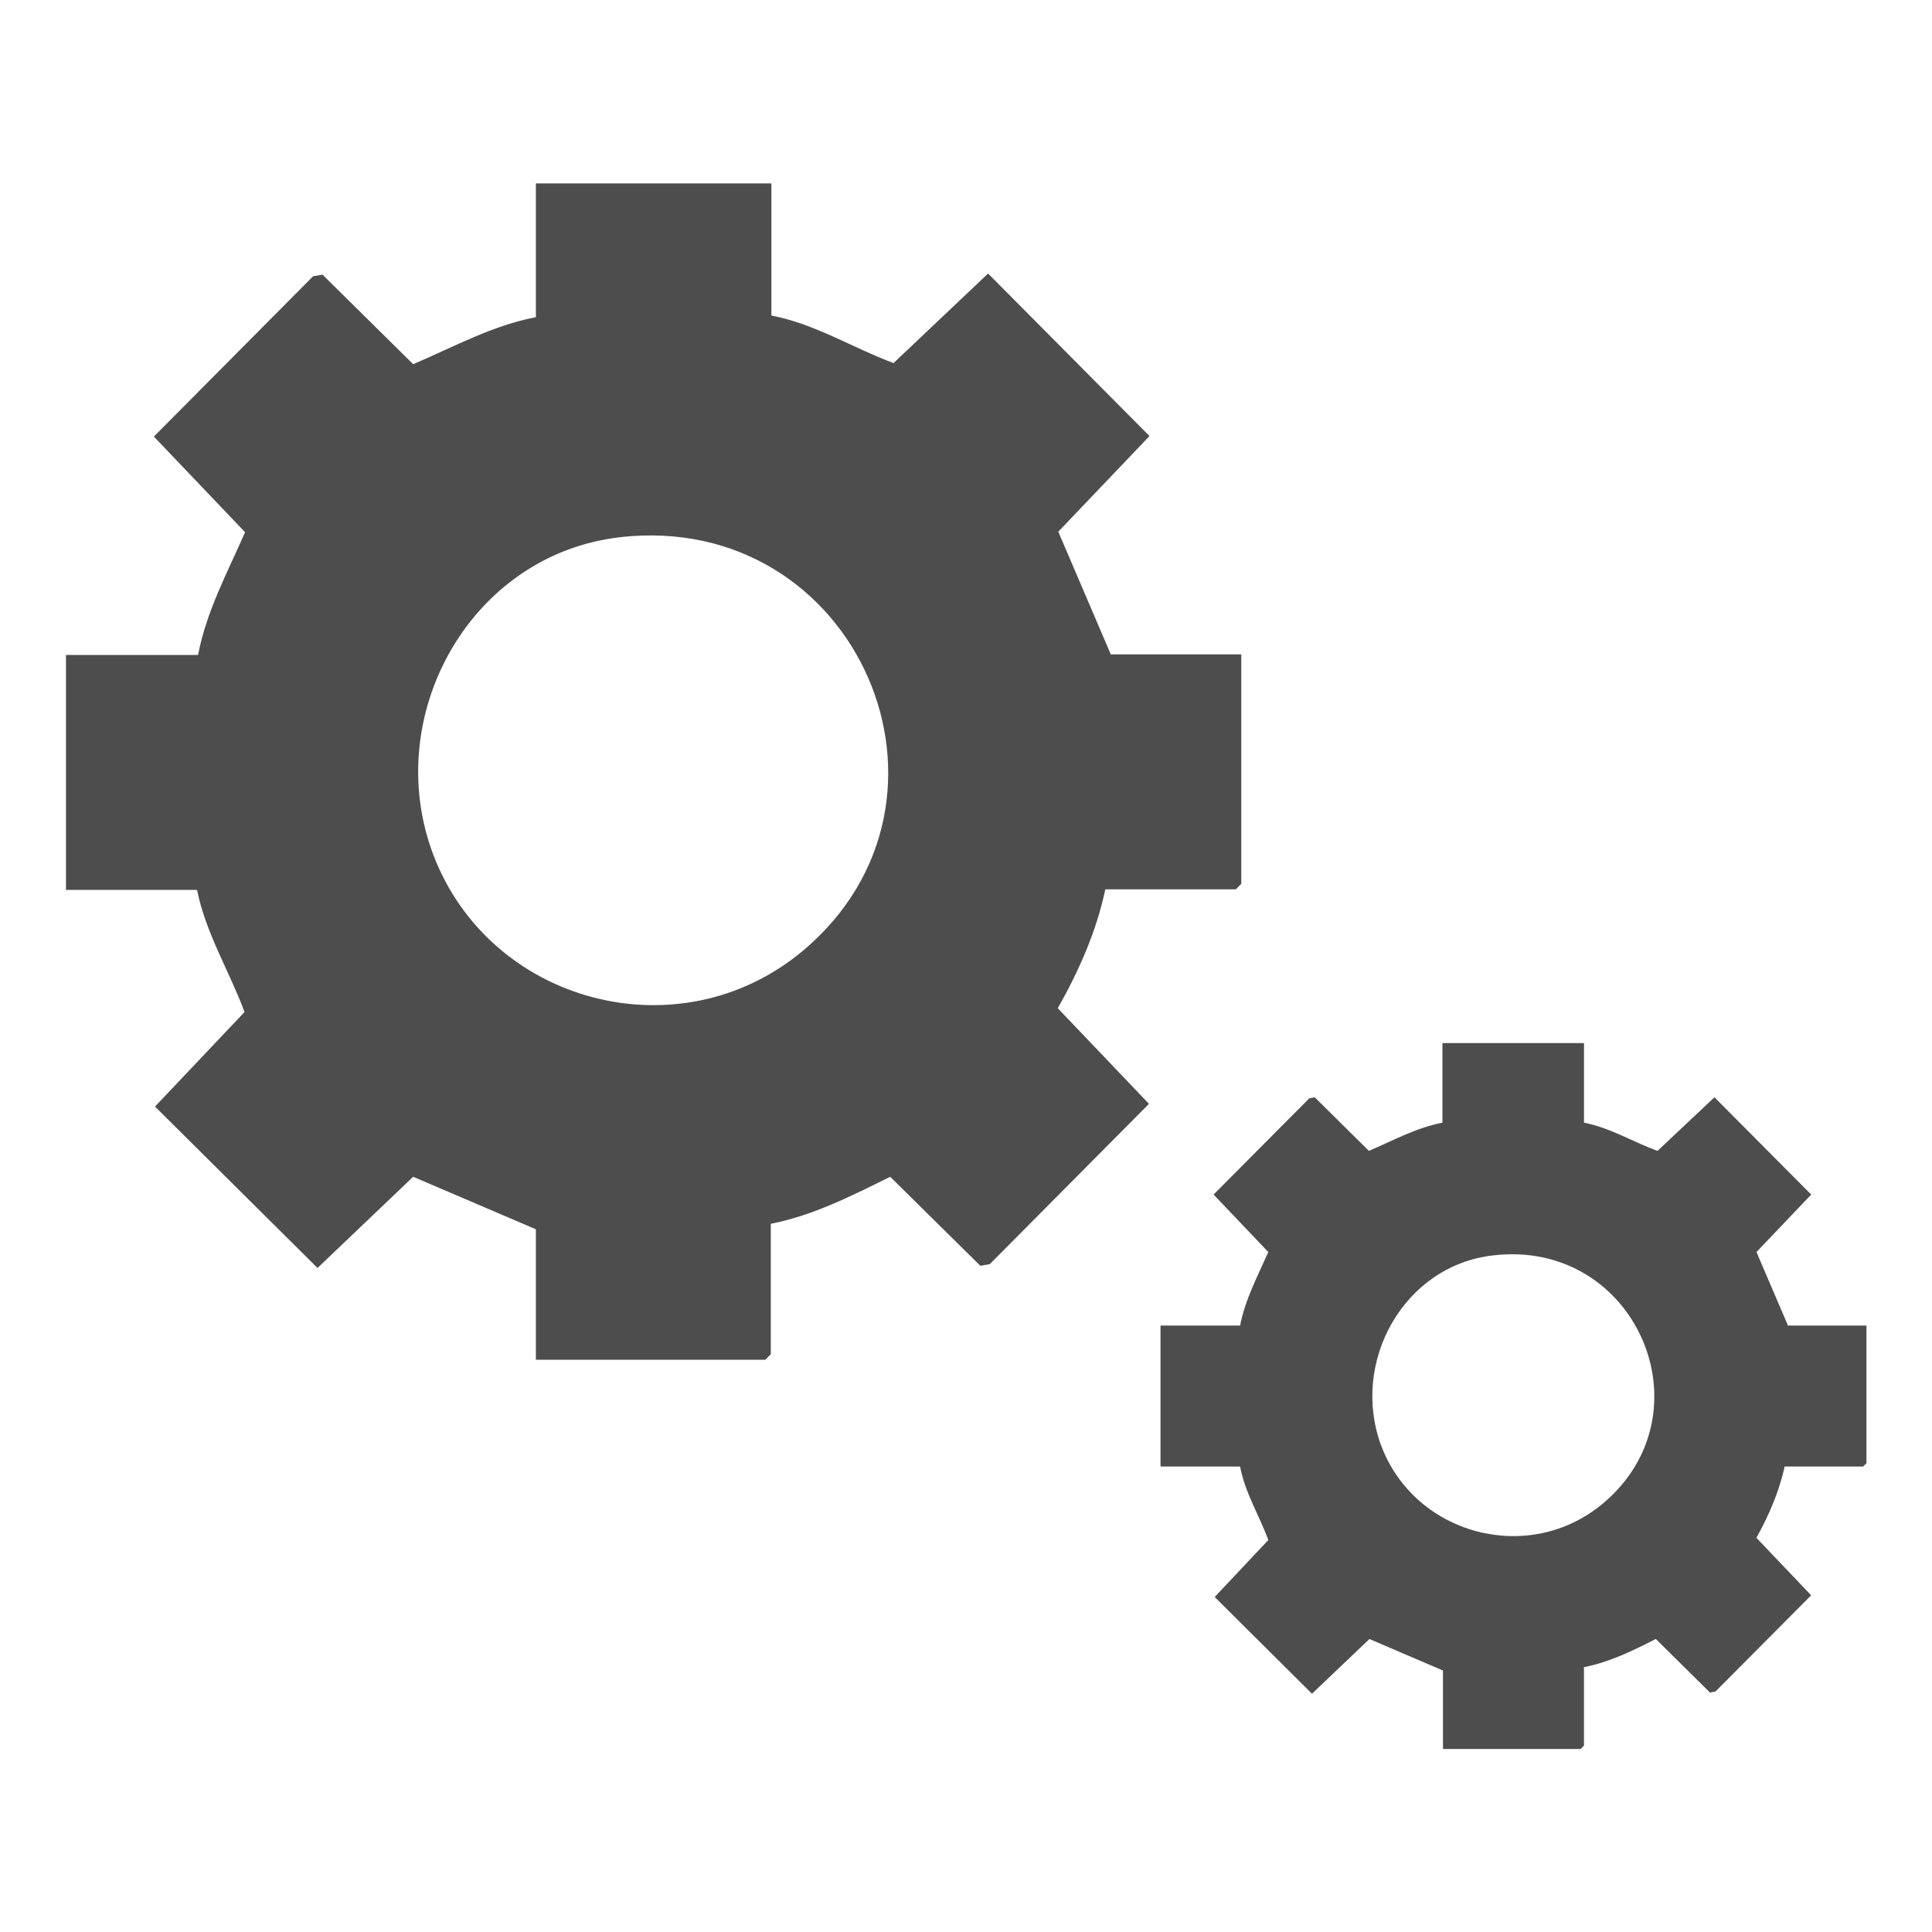 <?xml version="1.0" encoding="UTF-8"?>
<svg id="Calque_1" data-name="Calque 1" xmlns="http://www.w3.org/2000/svg" width="40" height="40" viewBox="0 0 40 40">
  <defs>
    <style>
      .cls-1 {
        fill: #4d4d4d;
      }
    </style>
  </defs>
  <path class="cls-1" d="M15.971,3.798v2.735c.904.172,1.694.675,2.529.984l1.957-1.854,3.342,3.365-1.888,1.98,1.087,2.541h2.701v4.75l-.114.114h-2.701c-.183.87-.549,1.694-.984,2.461l1.888,1.98-3.296,3.319-.195.034-1.866-1.843c-.79.389-1.591.801-2.472.973v2.701l-.114.114h-4.75v-2.701l-2.541-1.087-1.98,1.888-3.365-3.342,1.854-1.957c-.309-.836-.801-1.625-.984-2.529H1.366v-4.864h2.735c.172-.904.607-1.705.973-2.541l-1.888-1.98,3.296-3.319.195-.034,1.877,1.854c.836-.355,1.637-.801,2.541-.973v-2.77h4.876ZM12.834,11.123c-3.09.355-4.944,3.685-3.869,6.558,1.167,3.09,5.082,4.143,7.646,2.014,3.743-3.125,1.145-9.133-3.777-8.573Z"/>
  <path class="cls-1" d="M32.795,21.596v1.648c.538.103,1.019.401,1.522.584l1.179-1.11,2.003,2.014-1.133,1.19.652,1.522h1.625v2.85l-.069.069h-1.625c-.114.526-.332,1.019-.584,1.476l1.133,1.19-1.98,1.991-.114.023-1.122-1.11c-.469.24-.961.481-1.488.584v1.625l-.069.069h-2.85v-1.625l-1.522-.652-1.19,1.133-2.014-2.003,1.11-1.179c-.183-.504-.481-.973-.584-1.522h-1.648v-2.919h1.648c.103-.538.366-1.03.584-1.522l-1.133-1.19,1.98-1.991.114-.023,1.122,1.11c.504-.217.984-.481,1.522-.584v-1.648h2.93ZM30.918,25.991c-1.854.206-2.964,2.209-2.323,3.937.698,1.854,3.056,2.484,4.59,1.202,2.243-1.877.687-5.482-2.266-5.139Z"/>
</svg>